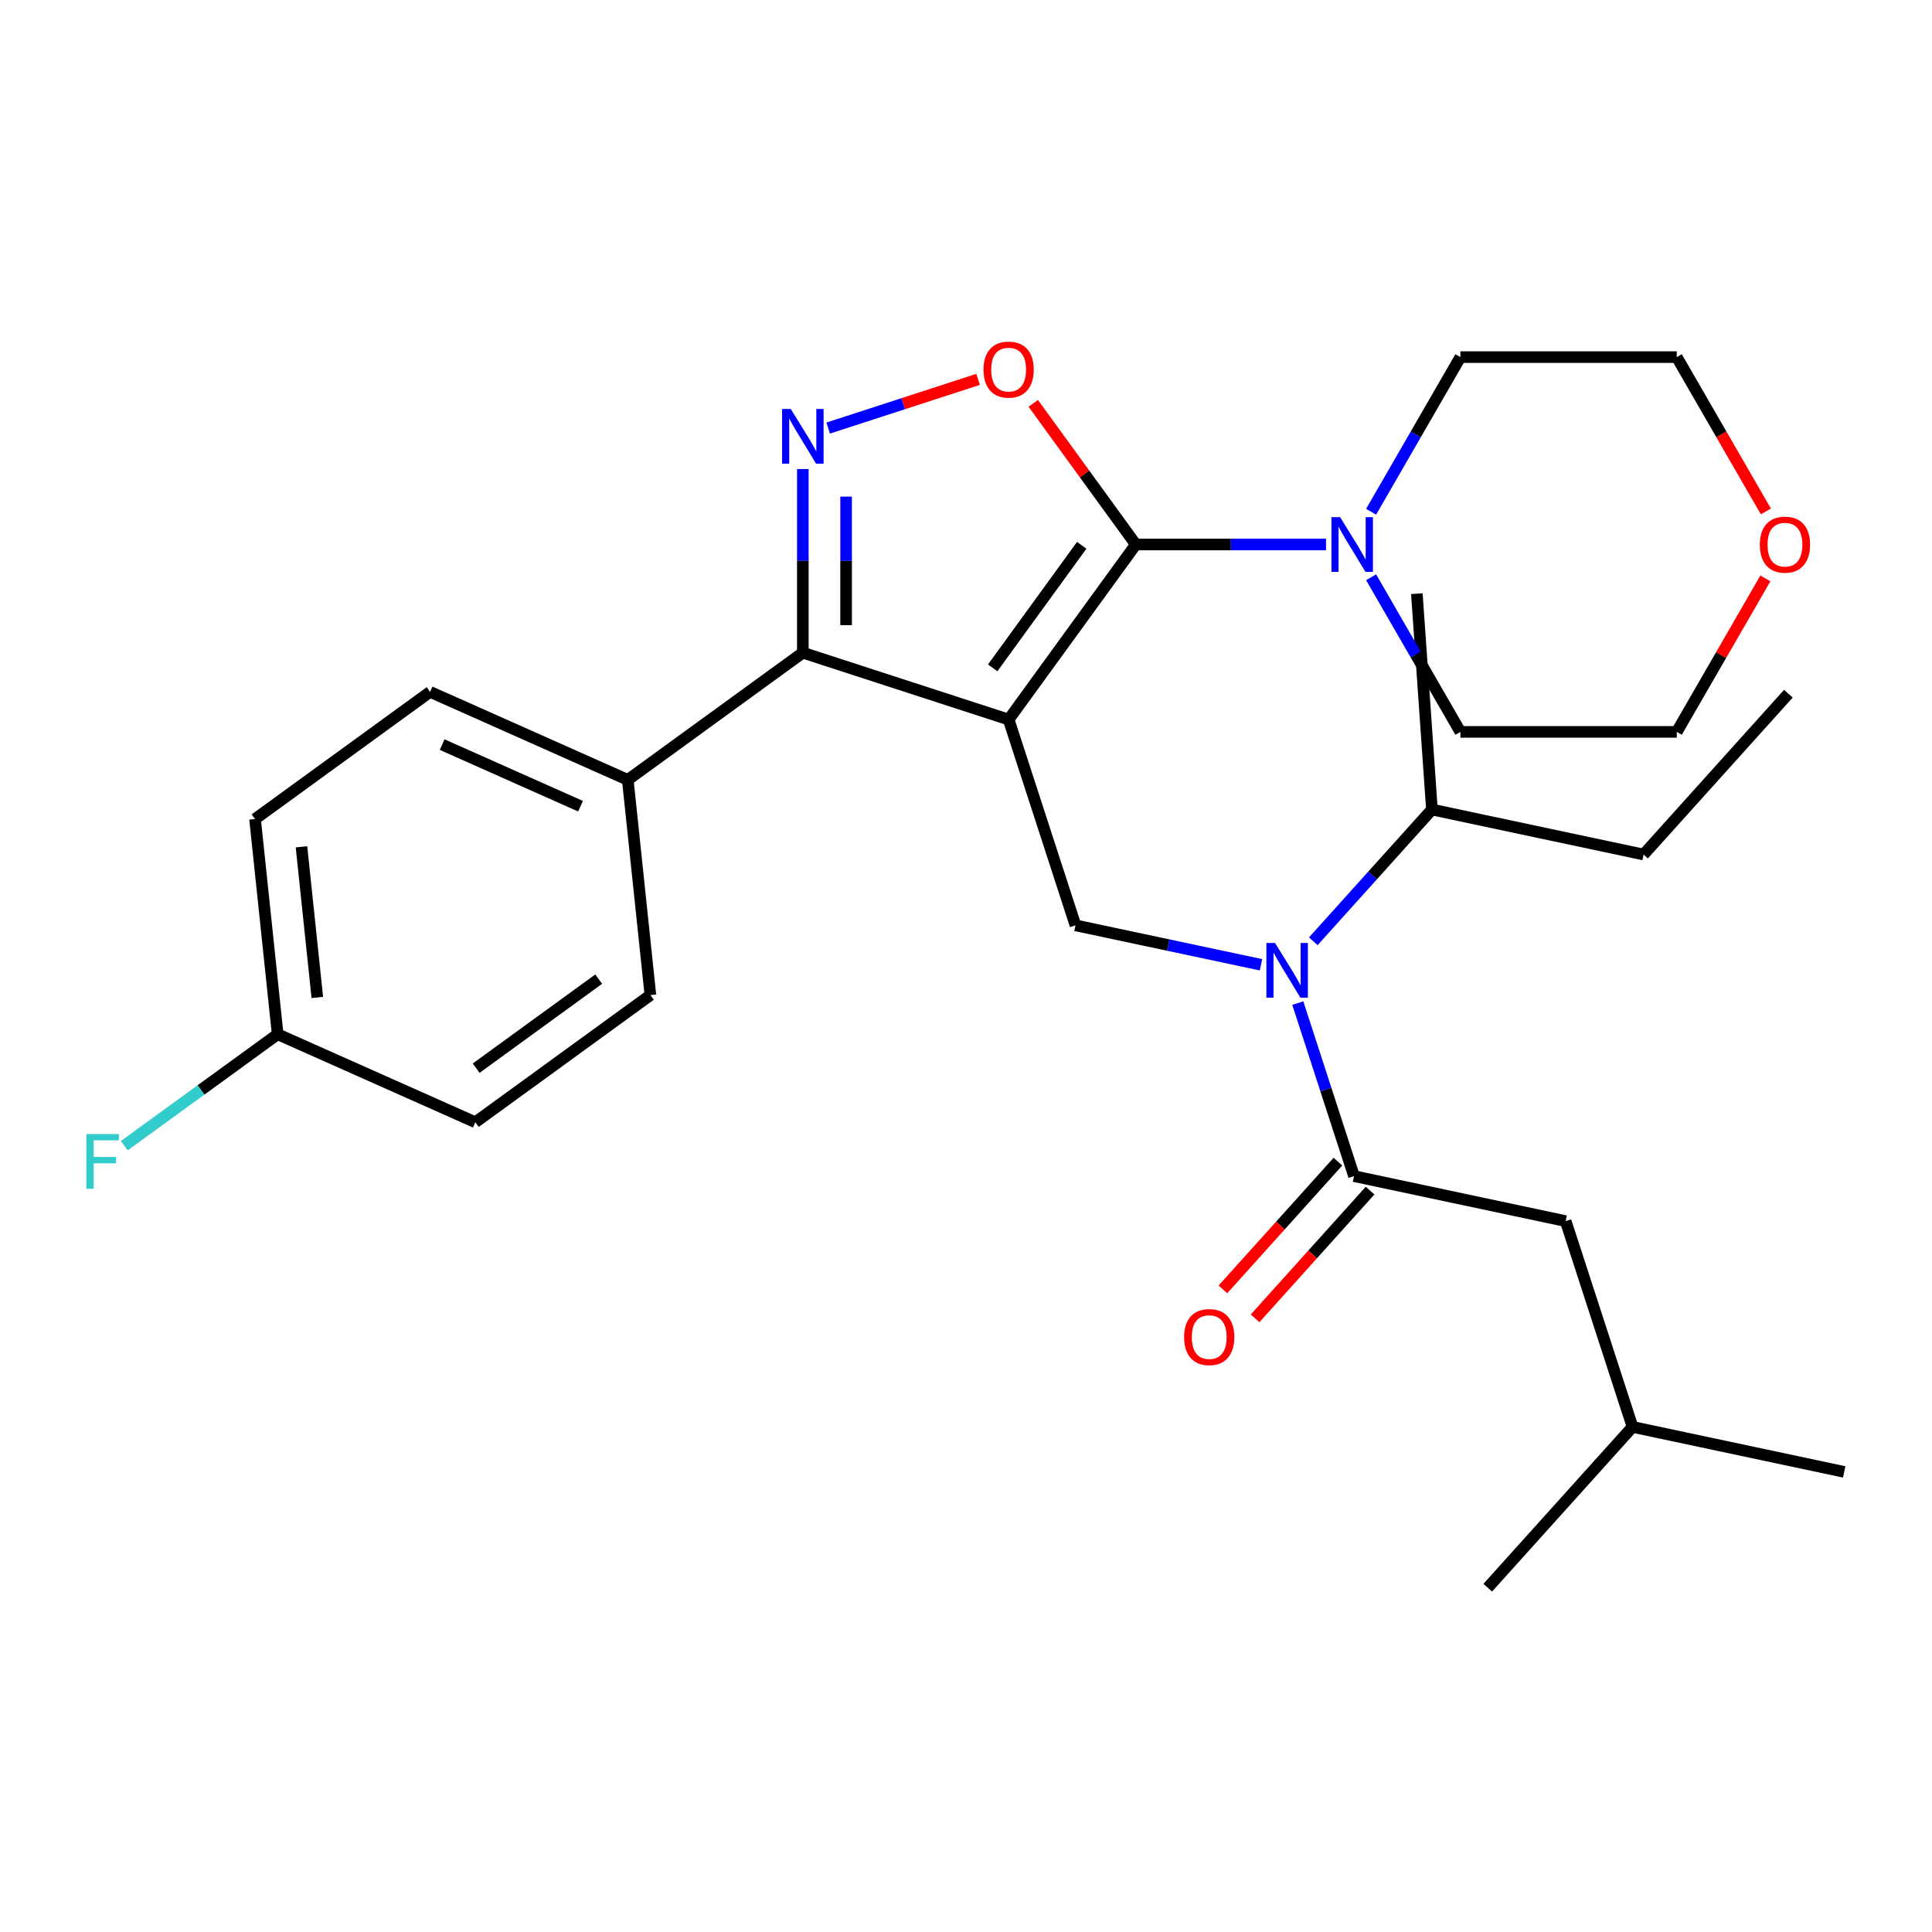 <?xml version='1.0' encoding='iso-8859-1'?>
<svg version='1.1' baseProfile='full'
              xmlns='http://www.w3.org/2000/svg'
                      xmlns:rdkit='http://www.rdkit.org/xml'
                      xmlns:xlink='http://www.w3.org/1999/xlink'
                  xml:space='preserve'
width='1000px' height='1000px' viewBox='0 0 1000 1000'>
<!-- END OF HEADER -->
<rect style='opacity:1.0;fill:#FFFFFF;stroke:none' width='1000' height='1000' x='0' y='0'> </rect>
<path class='bond-0' d='M 810.384,632.047 L 844.994,738.564' style='fill:none;fill-rule:evenodd;stroke:#000000;stroke-width:6px;stroke-linecap:butt;stroke-linejoin:miter;stroke-opacity:1' />
<path class='bond-1' d='M 810.384,632.047 L 700.833,608.761' style='fill:none;fill-rule:evenodd;stroke:#000000;stroke-width:6px;stroke-linecap:butt;stroke-linejoin:miter;stroke-opacity:1' />
<path class='bond-2' d='M 652.683,499.365 L 604.678,489.161' style='fill:none;fill-rule:evenodd;stroke:#0000FF;stroke-width:6px;stroke-linecap:butt;stroke-linejoin:miter;stroke-opacity:1' />
<path class='bond-2' d='M 604.678,489.161 L 556.672,478.957' style='fill:none;fill-rule:evenodd;stroke:#000000;stroke-width:6px;stroke-linecap:butt;stroke-linejoin:miter;stroke-opacity:1' />
<path class='bond-3' d='M 671.734,519.203 L 686.283,563.982' style='fill:none;fill-rule:evenodd;stroke:#0000FF;stroke-width:6px;stroke-linecap:butt;stroke-linejoin:miter;stroke-opacity:1' />
<path class='bond-3' d='M 686.283,563.982 L 700.833,608.761' style='fill:none;fill-rule:evenodd;stroke:#000000;stroke-width:6px;stroke-linecap:butt;stroke-linejoin:miter;stroke-opacity:1' />
<path class='bond-4' d='M 679.763,487.206 L 710.464,453.109' style='fill:none;fill-rule:evenodd;stroke:#0000FF;stroke-width:6px;stroke-linecap:butt;stroke-linejoin:miter;stroke-opacity:1' />
<path class='bond-4' d='M 710.464,453.109 L 741.165,419.012' style='fill:none;fill-rule:evenodd;stroke:#000000;stroke-width:6px;stroke-linecap:butt;stroke-linejoin:miter;stroke-opacity:1' />
<path class='bond-5' d='M 692.51,601.266 L 662.746,634.322' style='fill:none;fill-rule:evenodd;stroke:#000000;stroke-width:6px;stroke-linecap:butt;stroke-linejoin:miter;stroke-opacity:1' />
<path class='bond-5' d='M 662.746,634.322 L 632.983,667.378' style='fill:none;fill-rule:evenodd;stroke:#FF0000;stroke-width:6px;stroke-linecap:butt;stroke-linejoin:miter;stroke-opacity:1' />
<path class='bond-5' d='M 709.156,616.255 L 679.392,649.311' style='fill:none;fill-rule:evenodd;stroke:#000000;stroke-width:6px;stroke-linecap:butt;stroke-linejoin:miter;stroke-opacity:1' />
<path class='bond-5' d='M 679.392,649.311 L 649.629,682.366' style='fill:none;fill-rule:evenodd;stroke:#FF0000;stroke-width:6px;stroke-linecap:butt;stroke-linejoin:miter;stroke-opacity:1' />
<path class='bond-6' d='M 844.994,738.564 L 954.545,761.85' style='fill:none;fill-rule:evenodd;stroke:#000000;stroke-width:6px;stroke-linecap:butt;stroke-linejoin:miter;stroke-opacity:1' />
<path class='bond-7' d='M 844.994,738.564 L 770.052,821.795' style='fill:none;fill-rule:evenodd;stroke:#000000;stroke-width:6px;stroke-linecap:butt;stroke-linejoin:miter;stroke-opacity:1' />
<path class='bond-8' d='M 522.062,372.44 L 587.893,281.831' style='fill:none;fill-rule:evenodd;stroke:#000000;stroke-width:6px;stroke-linecap:butt;stroke-linejoin:miter;stroke-opacity:1' />
<path class='bond-8' d='M 513.815,345.682 L 559.897,282.256' style='fill:none;fill-rule:evenodd;stroke:#000000;stroke-width:6px;stroke-linecap:butt;stroke-linejoin:miter;stroke-opacity:1' />
<path class='bond-9' d='M 522.062,372.44 L 415.545,337.83' style='fill:none;fill-rule:evenodd;stroke:#000000;stroke-width:6px;stroke-linecap:butt;stroke-linejoin:miter;stroke-opacity:1' />
<path class='bond-10' d='M 522.062,372.44 L 556.672,478.957' style='fill:none;fill-rule:evenodd;stroke:#000000;stroke-width:6px;stroke-linecap:butt;stroke-linejoin:miter;stroke-opacity:1' />
<path class='bond-11' d='M 587.893,281.831 L 561.357,245.306' style='fill:none;fill-rule:evenodd;stroke:#000000;stroke-width:6px;stroke-linecap:butt;stroke-linejoin:miter;stroke-opacity:1' />
<path class='bond-11' d='M 561.357,245.306 L 534.82,208.782' style='fill:none;fill-rule:evenodd;stroke:#FF0000;stroke-width:6px;stroke-linecap:butt;stroke-linejoin:miter;stroke-opacity:1' />
<path class='bond-12' d='M 587.893,281.831 L 637.123,281.831' style='fill:none;fill-rule:evenodd;stroke:#000000;stroke-width:6px;stroke-linecap:butt;stroke-linejoin:miter;stroke-opacity:1' />
<path class='bond-12' d='M 637.123,281.831 L 686.352,281.831' style='fill:none;fill-rule:evenodd;stroke:#0000FF;stroke-width:6px;stroke-linecap:butt;stroke-linejoin:miter;stroke-opacity:1' />
<path class='bond-13' d='M 506.262,196.356 L 467.466,208.961' style='fill:none;fill-rule:evenodd;stroke:#FF0000;stroke-width:6px;stroke-linecap:butt;stroke-linejoin:miter;stroke-opacity:1' />
<path class='bond-13' d='M 467.466,208.961 L 428.669,221.567' style='fill:none;fill-rule:evenodd;stroke:#0000FF;stroke-width:6px;stroke-linecap:butt;stroke-linejoin:miter;stroke-opacity:1' />
<path class='bond-14' d='M 415.545,242.791 L 415.545,290.311' style='fill:none;fill-rule:evenodd;stroke:#0000FF;stroke-width:6px;stroke-linecap:butt;stroke-linejoin:miter;stroke-opacity:1' />
<path class='bond-14' d='M 415.545,290.311 L 415.545,337.83' style='fill:none;fill-rule:evenodd;stroke:#000000;stroke-width:6px;stroke-linecap:butt;stroke-linejoin:miter;stroke-opacity:1' />
<path class='bond-14' d='M 437.945,257.047 L 437.945,290.311' style='fill:none;fill-rule:evenodd;stroke:#0000FF;stroke-width:6px;stroke-linecap:butt;stroke-linejoin:miter;stroke-opacity:1' />
<path class='bond-14' d='M 437.945,290.311 L 437.945,323.575' style='fill:none;fill-rule:evenodd;stroke:#000000;stroke-width:6px;stroke-linecap:butt;stroke-linejoin:miter;stroke-opacity:1' />
<path class='bond-15' d='M 415.545,337.83 L 324.936,403.662' style='fill:none;fill-rule:evenodd;stroke:#000000;stroke-width:6px;stroke-linecap:butt;stroke-linejoin:miter;stroke-opacity:1' />
<path class='bond-16' d='M 850.717,442.298 L 741.165,419.012' style='fill:none;fill-rule:evenodd;stroke:#000000;stroke-width:6px;stroke-linecap:butt;stroke-linejoin:miter;stroke-opacity:1' />
<path class='bond-17' d='M 850.717,442.298 L 925.659,359.066' style='fill:none;fill-rule:evenodd;stroke:#000000;stroke-width:6px;stroke-linecap:butt;stroke-linejoin:miter;stroke-opacity:1' />
<path class='bond-18' d='M 741.165,419.012 L 733.359,307.285' style='fill:none;fill-rule:evenodd;stroke:#000000;stroke-width:6px;stroke-linecap:butt;stroke-linejoin:miter;stroke-opacity:1' />
<path class='bond-19' d='M 914.006,264.711 L 890.949,224.774' style='fill:none;fill-rule:evenodd;stroke:#FF0000;stroke-width:6px;stroke-linecap:butt;stroke-linejoin:miter;stroke-opacity:1' />
<path class='bond-19' d='M 890.949,224.774 L 867.891,184.837' style='fill:none;fill-rule:evenodd;stroke:#000000;stroke-width:6px;stroke-linecap:butt;stroke-linejoin:miter;stroke-opacity:1' />
<path class='bond-20' d='M 913.752,299.391 L 890.822,339.108' style='fill:none;fill-rule:evenodd;stroke:#FF0000;stroke-width:6px;stroke-linecap:butt;stroke-linejoin:miter;stroke-opacity:1' />
<path class='bond-20' d='M 890.822,339.108 L 867.891,378.825' style='fill:none;fill-rule:evenodd;stroke:#000000;stroke-width:6px;stroke-linecap:butt;stroke-linejoin:miter;stroke-opacity:1' />
<path class='bond-21' d='M 709.684,298.791 L 732.788,338.808' style='fill:none;fill-rule:evenodd;stroke:#0000FF;stroke-width:6px;stroke-linecap:butt;stroke-linejoin:miter;stroke-opacity:1' />
<path class='bond-21' d='M 732.788,338.808 L 755.892,378.825' style='fill:none;fill-rule:evenodd;stroke:#000000;stroke-width:6px;stroke-linecap:butt;stroke-linejoin:miter;stroke-opacity:1' />
<path class='bond-22' d='M 709.684,264.871 L 732.788,224.854' style='fill:none;fill-rule:evenodd;stroke:#0000FF;stroke-width:6px;stroke-linecap:butt;stroke-linejoin:miter;stroke-opacity:1' />
<path class='bond-22' d='M 732.788,224.854 L 755.892,184.837' style='fill:none;fill-rule:evenodd;stroke:#000000;stroke-width:6px;stroke-linecap:butt;stroke-linejoin:miter;stroke-opacity:1' />
<path class='bond-23' d='M 755.892,378.825 L 867.891,378.825' style='fill:none;fill-rule:evenodd;stroke:#000000;stroke-width:6px;stroke-linecap:butt;stroke-linejoin:miter;stroke-opacity:1' />
<path class='bond-24' d='M 324.936,403.662 L 222.62,358.108' style='fill:none;fill-rule:evenodd;stroke:#000000;stroke-width:6px;stroke-linecap:butt;stroke-linejoin:miter;stroke-opacity:1' />
<path class='bond-24' d='M 300.478,417.292 L 228.856,385.404' style='fill:none;fill-rule:evenodd;stroke:#000000;stroke-width:6px;stroke-linecap:butt;stroke-linejoin:miter;stroke-opacity:1' />
<path class='bond-25' d='M 324.936,403.662 L 336.643,515.047' style='fill:none;fill-rule:evenodd;stroke:#000000;stroke-width:6px;stroke-linecap:butt;stroke-linejoin:miter;stroke-opacity:1' />
<path class='bond-26' d='M 222.62,358.108 L 132.011,423.939' style='fill:none;fill-rule:evenodd;stroke:#000000;stroke-width:6px;stroke-linecap:butt;stroke-linejoin:miter;stroke-opacity:1' />
<path class='bond-27' d='M 132.011,423.939 L 143.718,535.324' style='fill:none;fill-rule:evenodd;stroke:#000000;stroke-width:6px;stroke-linecap:butt;stroke-linejoin:miter;stroke-opacity:1' />
<path class='bond-27' d='M 156.044,438.305 L 164.239,516.275' style='fill:none;fill-rule:evenodd;stroke:#000000;stroke-width:6px;stroke-linecap:butt;stroke-linejoin:miter;stroke-opacity:1' />
<path class='bond-28' d='M 143.718,535.324 L 246.034,580.879' style='fill:none;fill-rule:evenodd;stroke:#000000;stroke-width:6px;stroke-linecap:butt;stroke-linejoin:miter;stroke-opacity:1' />
<path class='bond-29' d='M 143.718,535.324 L 104.023,564.164' style='fill:none;fill-rule:evenodd;stroke:#000000;stroke-width:6px;stroke-linecap:butt;stroke-linejoin:miter;stroke-opacity:1' />
<path class='bond-29' d='M 104.023,564.164 L 64.329,593.004' style='fill:none;fill-rule:evenodd;stroke:#33CCCC;stroke-width:6px;stroke-linecap:butt;stroke-linejoin:miter;stroke-opacity:1' />
<path class='bond-30' d='M 246.034,580.879 L 336.643,515.047' style='fill:none;fill-rule:evenodd;stroke:#000000;stroke-width:6px;stroke-linecap:butt;stroke-linejoin:miter;stroke-opacity:1' />
<path class='bond-30' d='M 246.459,552.882 L 309.885,506.8' style='fill:none;fill-rule:evenodd;stroke:#000000;stroke-width:6px;stroke-linecap:butt;stroke-linejoin:miter;stroke-opacity:1' />
<path class='bond-31' d='M 755.892,184.837 L 867.891,184.837' style='fill:none;fill-rule:evenodd;stroke:#000000;stroke-width:6px;stroke-linecap:butt;stroke-linejoin:miter;stroke-opacity:1' />
<path  class='atom-1' d='M 659.963 488.083
L 669.243 503.083
Q 670.163 504.563, 671.643 507.243
Q 673.123 509.923, 673.203 510.083
L 673.203 488.083
L 676.963 488.083
L 676.963 516.403
L 673.083 516.403
L 663.123 500.003
Q 661.963 498.083, 660.723 495.883
Q 659.523 493.683, 659.163 493.003
L 659.163 516.403
L 655.483 516.403
L 655.483 488.083
L 659.963 488.083
' fill='#0000FF'/>
<path  class='atom-3' d='M 612.891 692.072
Q 612.891 685.272, 616.251 681.472
Q 619.611 677.672, 625.891 677.672
Q 632.171 677.672, 635.531 681.472
Q 638.891 685.272, 638.891 692.072
Q 638.891 698.952, 635.491 702.872
Q 632.091 706.752, 625.891 706.752
Q 619.651 706.752, 616.251 702.872
Q 612.891 698.992, 612.891 692.072
M 625.891 703.552
Q 630.211 703.552, 632.531 700.672
Q 634.891 697.752, 634.891 692.072
Q 634.891 686.512, 632.531 683.712
Q 630.211 680.872, 625.891 680.872
Q 621.571 680.872, 619.211 683.672
Q 616.891 686.472, 616.891 692.072
Q 616.891 697.792, 619.211 700.672
Q 621.571 703.552, 625.891 703.552
' fill='#FF0000'/>
<path  class='atom-8' d='M 509.062 191.302
Q 509.062 184.502, 512.422 180.702
Q 515.782 176.902, 522.062 176.902
Q 528.342 176.902, 531.702 180.702
Q 535.062 184.502, 535.062 191.302
Q 535.062 198.182, 531.662 202.102
Q 528.262 205.982, 522.062 205.982
Q 515.822 205.982, 512.422 202.102
Q 509.062 198.222, 509.062 191.302
M 522.062 202.782
Q 526.382 202.782, 528.702 199.902
Q 531.062 196.982, 531.062 191.302
Q 531.062 185.742, 528.702 182.942
Q 526.382 180.102, 522.062 180.102
Q 517.742 180.102, 515.382 182.902
Q 513.062 185.702, 513.062 191.302
Q 513.062 197.022, 515.382 199.902
Q 517.742 202.782, 522.062 202.782
' fill='#FF0000'/>
<path  class='atom-9' d='M 409.285 211.672
L 418.565 226.672
Q 419.485 228.152, 420.965 230.832
Q 422.445 233.512, 422.525 233.672
L 422.525 211.672
L 426.285 211.672
L 426.285 239.992
L 422.405 239.992
L 412.445 223.592
Q 411.285 221.672, 410.045 219.472
Q 408.845 217.272, 408.485 216.592
L 408.485 239.992
L 404.805 239.992
L 404.805 211.672
L 409.285 211.672
' fill='#0000FF'/>
<path  class='atom-15' d='M 910.89 281.911
Q 910.89 275.111, 914.25 271.311
Q 917.61 267.511, 923.89 267.511
Q 930.17 267.511, 933.53 271.311
Q 936.89 275.111, 936.89 281.911
Q 936.89 288.791, 933.49 292.711
Q 930.09 296.591, 923.89 296.591
Q 917.65 296.591, 914.25 292.711
Q 910.89 288.831, 910.89 281.911
M 923.89 293.391
Q 928.21 293.391, 930.53 290.511
Q 932.89 287.591, 932.89 281.911
Q 932.89 276.351, 930.53 273.551
Q 928.21 270.711, 923.89 270.711
Q 919.57 270.711, 917.21 273.511
Q 914.89 276.311, 914.89 281.911
Q 914.89 287.631, 917.21 290.511
Q 919.57 293.391, 923.89 293.391
' fill='#FF0000'/>
<path  class='atom-16' d='M 693.632 267.671
L 702.912 282.671
Q 703.832 284.151, 705.312 286.831
Q 706.792 289.511, 706.872 289.671
L 706.872 267.671
L 710.632 267.671
L 710.632 295.991
L 706.752 295.991
L 696.792 279.591
Q 695.632 277.671, 694.392 275.471
Q 693.192 273.271, 692.832 272.591
L 692.832 295.991
L 689.152 295.991
L 689.152 267.671
L 693.632 267.671
' fill='#0000FF'/>
<path  class='atom-24' d='M 44.689 586.996
L 61.529 586.996
L 61.529 590.236
L 48.489 590.236
L 48.489 598.836
L 60.089 598.836
L 60.089 602.116
L 48.489 602.116
L 48.489 615.316
L 44.689 615.316
L 44.689 586.996
' fill='#33CCCC'/>
</svg>

